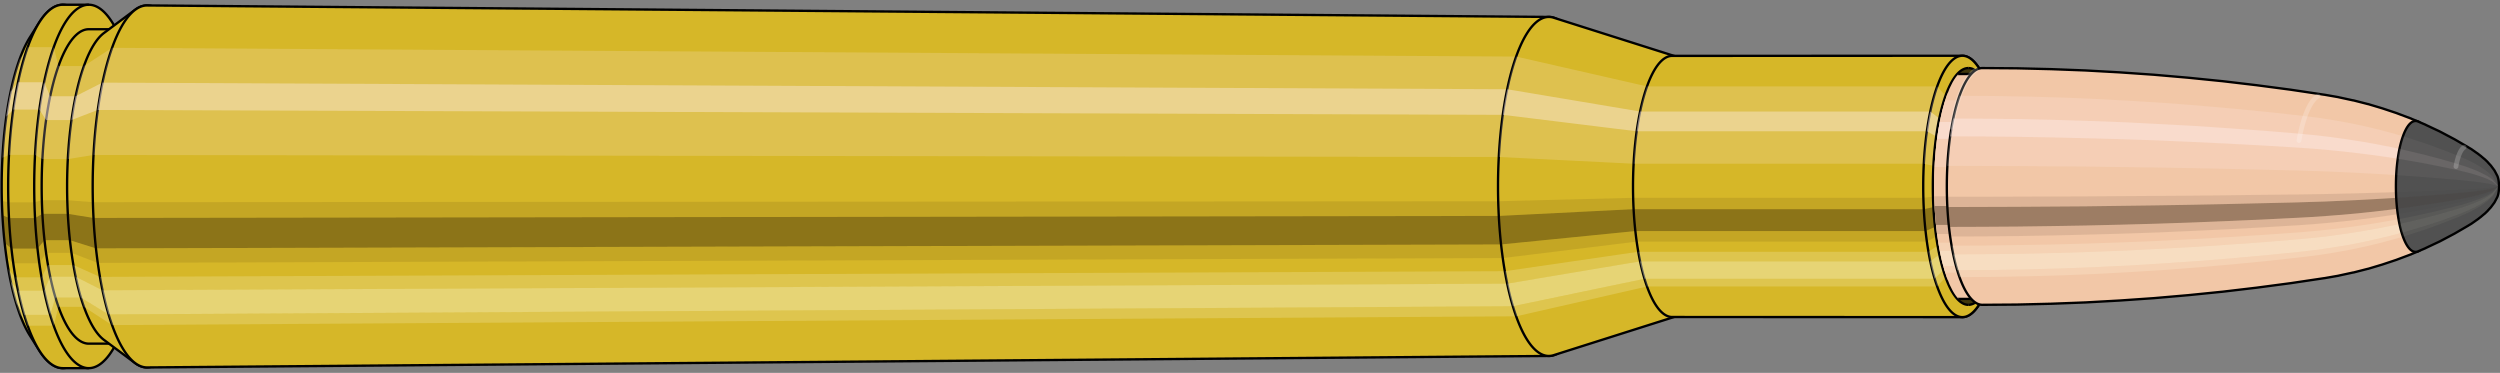 <svg viewBox="-0.433 -1.575 21.119 3.15" xmlns="http://www.w3.org/2000/svg" xmlns:xlink="http://www.w3.org/1999/xlink"><rect x="-0.433" y="-1.575" width="21.119" height="3.15" fill="#808080" stroke="none"/><defs><clipPath id="clip"><ellipse style="fill:white;stroke:none" cx="16.205"  cy="0"  rx="0.3"  ry="1"/><rect style="fill:white;" x="16.205"  y="-2"  width="100"  height="4"/></clipPath></defs><g id="calibersvg"><path style="fill:#d6b728;stroke:black;stroke-width:0.02;" d=" M -0.179 -1.262
 A 0.419 1.396 0 0 0 -0.179 1.262

 L -0.1 1.387
 A 0.461 1.535 0 1 0 -0.1 -1.387
 L -0.179 -1.262
 Z"/>
<path style="fill:#ffefef;opacity:0.2;" d=" M -0.269 -1.07
 A 0.419 1.396 0 0 0 -0.413 -0.242

 L -0.356 -0.267
 A 0.461 1.535 0 0 1 -0.199 -1.176

 L -0.269 -1.07
 Z "/>
<path style="fill:#ffefef;opacity:0.4;" d=" M -0.343 -0.801
 A 0.419 1.396 0 0 0 -0.38 -0.59

 L -0.32 -0.649
 A 0.461 1.535 0 0 1 -0.28 -0.88

 L -0.343 -0.801
 Z "/>
<path style="fill:#201000;opacity:0.1;" d=" M -0.417 0.122
 A 0.419 1.396 0 0 0 -0.413 0.242

 L -0.356 0.267
 A 0.461 1.535 0 0 1 -0.362 0.134

 L -0.417 0.122
 Z "/>
<path style="fill:#201000;opacity:0.4;" d=" M -0.413 0.242
 A 0.419 1.396 0 0 0 -0.394 0.478

 L -0.336 0.525
 A 0.461 1.535 0 0 1 -0.356 0.267

 L -0.413 0.242
 Z "/>
<path style="fill:#201000;opacity:0.1;" d=" M -0.394 0.478
 A 0.419 1.396 0 0 0 -0.38 0.59

 L -0.32 0.649
 A 0.461 1.535 0 0 1 -0.336 0.525

 L -0.394 0.478
 Z "/>
<path style="fill:#ffffe8;opacity:0.2;" d=" M -0.363 0.698
 A 0.419 1.396 0 0 0 -0.343 0.801

 L -0.28 0.88
 A 0.461 1.535 0 0 1 -0.302 0.768

 L -0.363 0.698
 Z "/>
<path style="fill:#ffffe8;opacity:0.4;" d=" M -0.343 0.801
 A 0.419 1.396 0 0 0 -0.296 0.987

 L -0.229 1.085
 A 0.461 1.535 0 0 1 -0.28 0.88

 L -0.343 0.801
 Z "/>
<path style="fill:#ffffe8;opacity:0.2;" d=" M -0.296 0.987
 A 0.419 1.396 0 0 0 -0.269 1.07

 L -0.199 1.176
 A 0.461 1.535 0 0 1 -0.229 1.085

 L -0.296 0.987
 Z "/>
<path style="fill:#d6b728;stroke:black;stroke-width:0.02;" d=" M 0.097 -1.535
 A 0.461 1.535 0 0 0 0.097 1.535

 L 0.317 1.535
 A 0.461 1.535 0 0 0 0.317 -1.535
 L 0.097 -1.535
 Z "/>
<path style="fill:#ffefef;opacity:0.2;" d=" M -0.199 -1.176
 A 0.461 1.535 0 0 0 -0.356 -0.267

 L -0.137 -0.267
 A 0.461 1.535 0 0 1 0.021 -1.176

 L -0.199 -1.176
 Z "/>
<path style="fill:#ffefef;opacity:0.4;" d=" M -0.28 -0.88
 A 0.461 1.535 0 0 0 -0.32 -0.649

 L -0.1 -0.649
 A 0.461 1.535 0 0 1 -0.06 -0.88

 L -0.28 -0.88
 Z "/>
<path style="fill:#201000;opacity:0.1;" d=" M -0.362 0.134
 A 0.461 1.535 0 0 0 -0.356 0.267

 L -0.137 0.267
 A 0.461 1.535 0 0 1 -0.142 0.134

 L -0.362 0.134
 Z "/>
<path style="fill:#201000;opacity:0.4;" d=" M -0.356 0.267
 A 0.461 1.535 0 0 0 -0.336 0.525

 L -0.116 0.525
 A 0.461 1.535 0 0 1 -0.137 0.267

 L -0.356 0.267
 Z "/>
<path style="fill:#201000;opacity:0.1;" d=" M -0.336 0.525
 A 0.461 1.535 0 0 0 -0.32 0.649

 L -0.1 0.649
 A 0.461 1.535 0 0 1 -0.116 0.525

 L -0.336 0.525
 Z "/>
<path style="fill:#ffffe8;opacity:0.2;" d=" M -0.302 0.768
 A 0.461 1.535 0 0 0 -0.28 0.88

 L -0.06 0.88
 A 0.461 1.535 0 0 1 -0.082 0.768

 L -0.302 0.768
 Z "/>
<path style="fill:#ffffe8;opacity:0.4;" d=" M -0.28 0.88
 A 0.461 1.535 0 0 0 -0.229 1.085

 L -0.009 1.085
 A 0.461 1.535 0 0 1 -0.06 0.88

 L -0.28 0.88
 Z "/>
<path style="fill:#ffffe8;opacity:0.2;" d=" M -0.229 1.085
 A 0.461 1.535 0 0 0 -0.199 1.176

 L 0.021 1.176
 A 0.461 1.535 0 0 1 -0.009 1.085

 L -0.229 1.085
 Z "/>
<path style="fill:#d6b728;stroke:black;stroke-width:0.02;" d=" M 0.317 -1.328
 A 0.398 1.328 0 0 0 0.317 1.328

 L 0.532 1.328
 A 0.398 1.328 0 0 0 0.532 -1.328
 L 0.317 -1.328
 Z "/>
<path style="fill:none;stroke:black;stroke-width:0.02;" d=" M 0.317 -1.535
 A 0.461 1.535 0 0 0 0.317 1.535
"/>
<path style="fill:#ffefef;opacity:0.2;" d=" M 0.021 -1.176
 A 0.461 1.535 0 0 0 -0.137 -0.267

 L -0.075 -0.231
 L 0.139 -0.231
 A 0.398 1.328 0 0 1 0.276 -1.017

 L 0.061 -1.017
 L 0.021 -1.176
 Z "/>
<path style="fill:#ffefef;opacity:0.4;" d=" M -0.06 -0.88
 A 0.461 1.535 0 0 0 -0.1 -0.649

 L -0.044 -0.561
 L 0.171 -0.561
 A 0.398 1.328 0 0 1 0.205 -0.762

 L -0.009 -0.762
 L -0.06 -0.88
 Z "/>
<path style="fill:#201000;opacity:0.1;" d=" M -0.142 0.134
 A 0.461 1.535 0 0 0 -0.137 0.267

 L -0.075 0.231
 L 0.139 0.231
 A 0.398 1.328 0 0 1 0.135 0.116

 L -0.08 0.116
 L -0.142 0.134
 Z "/>
<path style="fill:#201000;opacity:0.4;" d=" M -0.137 0.267
 A 0.461 1.535 0 0 0 -0.116 0.525

 L -0.057 0.454
 L 0.157 0.454
 A 0.398 1.328 0 0 1 0.139 0.231

 L -0.075 0.231
 L -0.137 0.267
 Z "/>
<path style="fill:#201000;opacity:0.1;" d=" M -0.116 0.525
 A 0.461 1.535 0 0 0 -0.1 0.649

 L -0.044 0.561
 L 0.171 0.561
 A 0.398 1.328 0 0 1 0.157 0.454

 L -0.057 0.454
 L -0.116 0.525
 Z "/>
<path style="fill:#ffffe8;opacity:0.2;" d=" M -0.082 0.768
 A 0.461 1.535 0 0 0 -0.06 0.88

 L -0.009 0.762
 L 0.205 0.762
 A 0.398 1.328 0 0 1 0.187 0.664

 L -0.028 0.664
 L -0.082 0.768
 Z "/>
<path style="fill:#ffffe8;opacity:0.4;" d=" M -0.06 0.88
 A 0.461 1.535 0 0 0 -0.009 1.085

 L 0.035 0.939
 L 0.25 0.939
 A 0.398 1.328 0 0 1 0.205 0.762

 L -0.009 0.762
 L -0.06 0.88
 Z "/>
<path style="fill:#ffffe8;opacity:0.2;" d=" M -0.009 1.085
 A 0.461 1.535 0 0 0 0.021 1.176

 L 0.061 1.017
 L 0.276 1.017
 A 0.398 1.328 0 0 1 0.25 0.939

 L 0.035 0.939
 L -0.009 1.085
 Z "/>
<path style="fill:#d6b728;stroke:black;stroke-width:0.02;" d=" M 0.445 -1.296
 A 0.398 1.328 0 0 0 0.445 1.296

 L 0.708 1.492
 A 0.459 1.529 0 1 0 0.708 -1.492
 L 0.445 -1.296
 Z "/>
<path style="fill:#ffefef;opacity:0.2;" d=" M 0.276 -1.017
 A 0.398 1.328 0 0 0 0.139 -0.231

 L 0.356 -0.266
 A 0.459 1.529 0 0 1 0.513 -1.171

 L 0.276 -1.017
 Z "/>
<path style="fill:#ffefef;opacity:0.4;" d=" M 0.205 -0.762
 A 0.398 1.328 0 0 0 0.171 -0.561

 L 0.392 -0.646
 A 0.459 1.529 0 0 1 0.432 -0.877

 L 0.205 -0.762
 Z "/>
<path style="fill:#201000;opacity:0.1;" d=" M 0.135 0.116
 A 0.398 1.328 0 0 0 0.139 0.231

 L 0.356 0.266
 A 0.459 1.529 0 0 1 0.351 0.133

 L 0.135 0.116
 Z "/>
<path style="fill:#201000;opacity:0.4;" d=" M 0.139 0.231
 A 0.398 1.328 0 0 0 0.157 0.454

 L 0.377 0.523
 A 0.459 1.529 0 0 1 0.356 0.266

 L 0.139 0.231
 Z "/>
<path style="fill:#201000;opacity:0.1;" d=" M 0.157 0.454
 A 0.398 1.328 0 0 0 0.171 0.561

 L 0.392 0.646
 A 0.459 1.529 0 0 1 0.377 0.523

 L 0.157 0.454
 Z "/>
<path style="fill:#ffffe8;opacity:0.2;" d=" M 0.187 0.664
 A 0.398 1.328 0 0 0 0.205 0.762

 L 0.432 0.877
 A 0.459 1.529 0 0 1 0.411 0.764

 L 0.187 0.664
 Z "/>
<path style="fill:#ffffe8;opacity:0.4;" d=" M 0.205 0.762
 A 0.398 1.328 0 0 0 0.25 0.939

 L 0.483 1.081
 A 0.459 1.529 0 0 1 0.432 0.877

 L 0.205 0.762
 Z "/>
<path style="fill:#ffffe8;opacity:0.2;" d=" M 0.25 0.939
 A 0.398 1.328 0 0 0 0.276 1.017

 L 0.513 1.171
 A 0.459 1.529 0 0 1 0.483 1.081

 L 0.25 0.939
 Z "/>
<path style="fill:#d6b728;stroke:black;stroke-width:0.02;" d=" M 0.809 -1.529
 A 0.459 1.529 0 1 0 0.809 1.529

 L 12.653 1.432
 A 0.429 1.432 0 0 0 12.653 -1.432
 L 0.809 -1.529
 Z "/>
<path style="fill:#ffefef;opacity:0.2;" d=" M 0.513 -1.171
 A 0.459 1.529 0 0 0 0.356 -0.266

 L 12.229 -0.249
 A 0.429 1.432 0 0 1 12.376 -1.097

 L 0.513 -1.171
 Z "/>
<path style="fill:#ffefef;opacity:0.4;" d=" M 0.432 -0.877
 A 0.459 1.529 0 0 0 0.392 -0.646

 L 12.263 -0.605
 A 0.429 1.432 0 0 1 12.3 -0.821

 L 0.432 -0.877
 Z "/>
<path style="fill:#201000;opacity:0.1;" d=" M 0.351 0.133
 A 0.459 1.529 0 0 0 0.356 0.266

 L 12.229 0.249
 A 0.429 1.432 0 0 1 12.224 0.125

 L 0.351 0.133
 Z "/>
<path style="fill:#201000;opacity:0.4;" d=" M 0.356 0.266
 A 0.459 1.529 0 0 0 0.377 0.523

 L 12.248 0.49
 A 0.429 1.432 0 0 1 12.229 0.249

 L 0.356 0.266
 Z "/>
<path style="fill:#201000;opacity:0.1;" d=" M 0.377 0.523
 A 0.459 1.529 0 0 0 0.392 0.646

 L 12.263 0.605
 A 0.429 1.432 0 0 1 12.248 0.49

 L 0.377 0.523
 Z "/>
<path style="fill:#ffffe8;opacity:0.2;" d=" M 0.411 0.764
 A 0.459 1.529 0 0 0 0.432 0.877

 L 12.3 0.821
 A 0.429 1.432 0 0 1 12.28 0.716

 L 0.411 0.764
 Z "/>
<path style="fill:#ffffe8;opacity:0.4;" d=" M 0.432 0.877
 A 0.459 1.529 0 0 0 0.483 1.081

 L 12.348 1.012
 A 0.429 1.432 0 0 1 12.3 0.821

 L 0.432 0.877
 Z "/>
<path style="fill:#ffffe8;opacity:0.2;" d=" M 0.483 1.081
 A 0.459 1.529 0 0 0 0.513 1.171

 L 12.376 1.097
 A 0.429 1.432 0 0 1 12.348 1.012

 L 0.483 1.081
 Z "/>
<path style="fill:#d6b728;stroke:black;stroke-width:0.02;" d=" M 12.693 -1.425
 A 0.429 1.432 0 1 0 12.693 1.425

 L 13.724 1.098
 A 0.331 1.103 0 0 0 13.724 -1.098
 L 12.693 -1.425
 Z "/>
<path style="fill:#ffefef;opacity:0.2;" d=" M 12.376 -1.097
 A 0.429 1.432 0 0 0 12.229 -0.249

 L 13.367 -0.192
 A 0.331 1.103 0 0 1 13.48 -0.845

 L 12.376 -1.097
 Z "/>
<path style="fill:#ffefef;opacity:0.4;" d=" M 12.3 -0.821
 A 0.429 1.432 0 0 0 12.263 -0.605

 L 13.393 -0.466
 A 0.331 1.103 0 0 1 13.421 -0.633

 L 12.3 -0.821
 Z "/>
<path style="fill:#201000;opacity:0.1;" d=" M 12.224 0.125
 A 0.429 1.432 0 0 0 12.229 0.249

 L 13.367 0.192
 A 0.331 1.103 0 0 1 13.363 0.096

 L 12.224 0.125
 Z "/>
<path style="fill:#201000;opacity:0.4;" d=" M 12.229 0.249
 A 0.429 1.432 0 0 0 12.248 0.49

 L 13.382 0.377
 A 0.331 1.103 0 0 1 13.367 0.192

 L 12.229 0.249
 Z "/>
<path style="fill:#201000;opacity:0.1;" d=" M 12.248 0.49
 A 0.429 1.432 0 0 0 12.263 0.605

 L 13.393 0.466
 A 0.331 1.103 0 0 1 13.382 0.377

 L 12.248 0.49
 Z "/>
<path style="fill:#ffffe8;opacity:0.2;" d=" M 12.28 0.716
 A 0.429 1.432 0 0 0 12.3 0.821

 L 13.421 0.633
 A 0.331 1.103 0 0 1 13.406 0.552

 L 12.28 0.716
 Z "/>
<path style="fill:#ffffe8;opacity:0.4;" d=" M 12.3 0.821
 A 0.429 1.432 0 0 0 12.348 1.012

 L 13.459 0.78
 A 0.331 1.103 0 0 1 13.421 0.633

 L 12.3 0.821
 Z "/>
<path style="fill:#ffffe8;opacity:0.2;" d=" M 12.348 1.012
 A 0.429 1.432 0 0 0 12.376 1.097

 L 13.48 0.845
 A 0.331 1.103 0 0 1 13.459 0.78

 L 12.348 1.012
 Z "/>
<path style="fill:#d6b728;stroke:black;stroke-width:0.02;" d=" M 13.693 -1.103
 A 0.331 1.103 0 0 0 13.693 1.103

 L 16.144 1.104
 A 0.331 1.104 0 1 0 16.144 -1.104
 L 13.693 -1.103
 Z "/>
<path style="fill:#ffefef;opacity:0.2;" d=" M 13.48 -0.845
 A 0.331 1.103 0 0 0 13.367 -0.192

 L 15.818 -0.192
 A 0.331 1.104 0 0 1 15.931 -0.845

 L 13.48 -0.845
 Z "/>
<path style="fill:#ffefef;opacity:0.4;" d=" M 13.421 -0.633
 A 0.331 1.103 0 0 0 13.393 -0.466

 L 15.844 -0.466
 A 0.331 1.104 0 0 1 15.873 -0.633

 L 13.421 -0.633
 Z "/>
<path style="fill:#201000;opacity:0.1;" d=" M 13.363 0.096
 A 0.331 1.103 0 0 0 13.367 0.192

 L 15.818 0.192
 A 0.331 1.104 0 0 1 15.815 0.096

 L 13.363 0.096
 Z "/>
<path style="fill:#201000;opacity:0.4;" d=" M 13.367 0.192
 A 0.331 1.103 0 0 0 13.382 0.377

 L 15.833 0.377
 A 0.331 1.104 0 0 1 15.818 0.192

 L 13.367 0.192
 Z "/>
<path style="fill:#201000;opacity:0.1;" d=" M 13.382 0.377
 A 0.331 1.103 0 0 0 13.393 0.466

 L 15.844 0.466
 A 0.331 1.104 0 0 1 15.833 0.377

 L 13.382 0.377
 Z "/>
<path style="fill:#ffffe8;opacity:0.2;" d=" M 13.406 0.552
 A 0.331 1.103 0 0 0 13.421 0.633

 L 15.873 0.633
 A 0.331 1.104 0 0 1 15.858 0.552

 L 13.406 0.552
 Z "/>
<path style="fill:#ffffe8;opacity:0.4;" d=" M 13.421 0.633
 A 0.331 1.103 0 0 0 13.459 0.78

 L 15.91 0.78
 A 0.331 1.104 0 0 1 15.873 0.633

 L 13.421 0.633
 Z "/>
<path style="fill:#ffffe8;opacity:0.2;" d=" M 13.459 0.78
 A 0.331 1.103 0 0 0 13.48 0.845

 L 15.931 0.845
 A 0.331 1.104 0 0 1 15.91 0.78

 L 13.459 0.78
 Z "/>
<path style="fill:#d6b728;stroke:black;stroke-width:0.02;" d=" M 16.346 -0.876
 A 0.331 1.104 0 1 0 16.346 0.876

 L 16.378 0.794
 A 0.3 1 0 0 0 16.378 -0.794
 L 16.346 -0.876
 Z "/>
<path style="fill:#ffefef;opacity:0.2;" d=" M 15.931 -0.845
 A 0.331 1.104 0 0 0 15.818 -0.192

 L 15.9 -0.174
 A 0.3 1 0 0 1 16.003 -0.766

 L 15.931 -0.845
 Z "/>
<path style="fill:#ffefef;opacity:0.4;" d=" M 15.873 -0.633
 A 0.331 1.104 0 0 0 15.844 -0.466

 L 15.924 -0.423
 A 0.3 1 0 0 1 15.95 -0.574

 L 15.873 -0.633
 Z "/>
<path style="fill:#201000;opacity:0.1;" d=" M 15.815 0.096
 A 0.331 1.104 0 0 0 15.818 0.192

 L 15.9 0.174
 A 0.3 1 0 0 1 15.897 0.087

 L 15.815 0.096
 Z "/>
<path style="fill:#201000;opacity:0.4;" d=" M 15.818 0.192
 A 0.331 1.104 0 0 0 15.833 0.377

 L 15.914 0.342
 A 0.3 1 0 0 1 15.9 0.174

 L 15.818 0.192
 Z "/>
<path style="fill:#201000;opacity:0.1;" d=" M 15.833 0.377
 A 0.331 1.104 0 0 0 15.844 0.466

 L 15.924 0.423
 A 0.3 1 0 0 1 15.914 0.342

 L 15.833 0.377
 Z "/>
<path style="fill:#ffffe8;opacity:0.2;" d=" M 15.858 0.552
 A 0.331 1.104 0 0 0 15.873 0.633

 L 15.95 0.574
 A 0.3 1 0 0 1 15.936 0.5

 L 15.858 0.552
 Z "/>
<path style="fill:#ffffe8;opacity:0.4;" d=" M 15.873 0.633
 A 0.331 1.104 0 0 0 15.91 0.78

 L 15.983 0.707
 A 0.3 1 0 0 1 15.95 0.574

 L 15.873 0.633
 Z "/>
<path style="fill:#ffffe8;opacity:0.2;" d=" M 15.91 0.78
 A 0.331 1.104 0 0 0 15.931 0.845

 L 16.003 0.766
 A 0.3 1 0 0 1 15.983 0.707

 L 15.91 0.78
 Z "/>
<ellipse style="fill:black;opacity:0.7;" cx="16.195"  cy="0"  rx="0.3"  ry="1"/>
<path style="fill:none;stroke:black;stroke-width:0.02" d=" M 16.195 1
 A 0.3 1 0 0 0 16.195 -1
"/>
<path style="fill:none;stroke:black;stroke-width:0.02;" d=" M 16.195 -1
 A 0.3 1 0 0 0 16.195 1
"/>
<path style="fill:#ffefef;opacity:0.2;" d=" M 16.003 -0.766
 A 0.3 1 0 0 0 15.9 -0.174

 A 0.3 1 0 0 1 16.003 -0.766

 Z "/>
<path style="fill:#ffefef;opacity:0.4;" d=" M 15.95 -0.574
 A 0.3 1 0 0 0 15.924 -0.423

 A 0.3 1 0 0 1 15.95 -0.574

 Z "/>
<path style="fill:#201000;opacity:0.1;" d=" M 15.897 0.087
 A 0.3 1 0 0 0 15.9 0.174

 A 0.3 1 0 0 1 15.897 0.087

 Z "/>
<path style="fill:#201000;opacity:0.4;" d=" M 15.9 0.174
 A 0.3 1 0 0 0 15.914 0.342

 A 0.3 1 0 0 1 15.9 0.174

 Z "/>
<path style="fill:#201000;opacity:0.1;" d=" M 15.914 0.342
 A 0.3 1 0 0 0 15.924 0.423

 A 0.3 1 0 0 1 15.914 0.342

 Z "/>
<path style="fill:#ffffe8;opacity:0.2;" d=" M 15.936 0.5
 A 0.3 1 0 0 0 15.95 0.574

 A 0.3 1 0 0 1 15.936 0.5

 Z "/>
<path style="fill:#ffffe8;opacity:0.4;" d=" M 15.95 0.574
 A 0.3 1 0 0 0 15.983 0.707

 A 0.3 1 0 0 1 15.95 0.574

 Z "/>
<path style="fill:#ffffe8;opacity:0.2;" d=" M 15.983 0.707
 A 0.3 1 0 0 0 16.003 0.766

 A 0.3 1 0 0 1 15.983 0.707

 Z "/>
</g><g clip-path="url(#clip)"><g id="bulletsvg" transform="translate(12.431 0)"><path style="fill:#f2c7a7;stroke:black;stroke-width:0.02;" d=" M -0.156 -0.684
 A 0.258 0.859 0 0 0 -0.156 0.684

 L -0.137 0.733
 A 0.276 0.92 0 0 0 -0.032 0.896
 L -0.004 0.919
 A 0.283 0.944 0 0 0 0.016 0.932
 L 0.046 0.948
 A 0.288 0.96 0 0 0 0.057 0.953
 L 0.087 0.965
 A 0.291 0.972 0 0 0 0.095 0.968
 L 0.126 0.977
 A 0.294 0.981 0 0 0 0.132 0.979
 L 0.162 0.986
 A 0.296 0.988 0 0 0 0.168 0.987
 L 0.198 0.992
 A 0.298 0.994 0 0 0 0.203 0.993
 L 0.233 0.997
 A 0.299 0.997 0 0 0 0.238 0.997
 L 0.268 0.999
 A 0.3 0.999 0 0 0 0.272 0.999
 L 0.303 1
 A 0.3 1 0 1 0 0.303 -1
 L 0.272 -0.999
 A 0.3 0.999 0 0 0 0.268 -0.999
 L 0.238 -0.997
 A 0.299 0.997 0 0 0 0.233 -0.997
 L 0.203 -0.993
 A 0.298 0.994 0 0 0 0.198 -0.992
 L 0.168 -0.987
 A 0.296 0.988 0 0 0 0.162 -0.986
 L 0.132 -0.979
 A 0.294 0.981 0 0 0 0.126 -0.977
 L 0.095 -0.968
 A 0.291 0.972 0 0 0 0.087 -0.965
 L 0.057 -0.953
 A 0.288 0.96 0 0 0 0.046 -0.948
 L 0.016 -0.932
 A 0.283 0.944 0 0 0 -0.004 -0.919
 L -0.032 -0.896
 A 0.276 0.92 0 0 0 -0.137 -0.733
 L -0.156 -0.684
 Z"/>
<path style="fill:#ffefef;opacity:0.2;" d=" M -0.166 -0.658
 A 0.258 0.859 0 0 0 -0.254 -0.149

 L -0.241 -0.16
 L -0.218 -0.164
 L -0.192 -0.167
 L -0.165 -0.169
 L -0.137 -0.17
 L -0.109 -0.172
 L -0.08 -0.172
 L -0.051 -0.173
 L -0.021 -0.173
 L 0.009 -0.174
 A 0.3 1 0 0 1 0.112 -0.766

 L 0.082 -0.765
 L 0.052 -0.764
 L 0.022 -0.761
 L -0.008 -0.757
 L -0.037 -0.752
 L -0.065 -0.744
 L -0.094 -0.735
 L -0.121 -0.723
 L -0.147 -0.705
 L -0.166 -0.658
 Z "/>
<path style="fill:#ffefef;opacity:0.4;" d=" M -0.211 -0.493
 A 0.258 0.859 0 0 0 -0.234 -0.363

 L -0.22 -0.389
 L -0.196 -0.399
 L -0.17 -0.406
 L -0.142 -0.411
 L -0.114 -0.415
 L -0.086 -0.418
 L -0.057 -0.42
 L -0.027 -0.421
 L 0.003 -0.422
 L 0.033 -0.423
 A 0.3 1 0 0 1 0.059 -0.574

 L 0.029 -0.573
 L -0.001 -0.572
 L -0.031 -0.57
 L -0.06 -0.567
 L -0.089 -0.563
 L -0.117 -0.557
 L -0.144 -0.55
 L -0.171 -0.541
 L -0.196 -0.528
 L -0.211 -0.493
 Z "/>
<path style="fill:#201000;opacity:0.1;" d=" M -0.257 0.075
 A 0.258 0.859 0 0 0 -0.254 0.149

 L -0.241 0.16
 L -0.218 0.164
 L -0.192 0.167
 L -0.165 0.169
 L -0.137 0.17
 L -0.109 0.172
 L -0.08 0.172
 L -0.051 0.173
 L -0.021 0.173
 L 0.009 0.174
 A 0.3 1 0 0 1 0.006 0.087

 L -0.024 0.087
 L -0.054 0.087
 L -0.084 0.087
 L -0.112 0.086
 L -0.141 0.086
 L -0.169 0.085
 L -0.195 0.084
 L -0.221 0.082
 L -0.245 0.08
 L -0.257 0.075
 Z "/>
<path style="fill:#201000;opacity:0.4;" d=" M -0.254 0.149
 A 0.258 0.859 0 0 0 -0.242 0.294

 L -0.229 0.315
 L -0.205 0.323
 L -0.179 0.328
 L -0.152 0.332
 L -0.124 0.336
 L -0.096 0.338
 L -0.067 0.34
 L -0.037 0.341
 L -0.007 0.342
 L 0.023 0.342
 A 0.3 1 0 0 1 0.009 0.174

 L -0.021 0.173
 L -0.051 0.173
 L -0.08 0.172
 L -0.109 0.172
 L -0.137 0.17
 L -0.165 0.169
 L -0.192 0.167
 L -0.218 0.164
 L -0.241 0.16
 L -0.254 0.149
 Z "/>
<path style="fill:#201000;opacity:0.1;" d=" M -0.242 0.294
 A 0.258 0.859 0 0 0 -0.234 0.363

 L -0.22 0.389
 L -0.196 0.399
 L -0.17 0.406
 L -0.142 0.411
 L -0.114 0.415
 L -0.086 0.418
 L -0.057 0.42
 L -0.027 0.421
 L 0.003 0.422
 L 0.033 0.423
 A 0.3 1 0 0 1 0.023 0.342

 L -0.007 0.342
 L -0.037 0.341
 L -0.067 0.34
 L -0.096 0.338
 L -0.124 0.336
 L -0.152 0.332
 L -0.179 0.328
 L -0.205 0.323
 L -0.229 0.315
 L -0.242 0.294
 Z "/>
<path style="fill:#ffffe8;opacity:0.2;" d=" M -0.223 0.429
 A 0.258 0.859 0 0 0 -0.211 0.493

 L -0.196 0.528
 L -0.171 0.541
 L -0.144 0.55
 L -0.117 0.557
 L -0.089 0.563
 L -0.06 0.567
 L -0.031 0.57
 L -0.001 0.572
 L 0.029 0.573
 L 0.059 0.574
 A 0.3 1 0 0 1 0.045 0.5

 L 0.015 0.5
 L -0.015 0.499
 L -0.045 0.497
 L -0.074 0.494
 L -0.102 0.491
 L -0.131 0.486
 L -0.158 0.48
 L -0.184 0.472
 L -0.209 0.46
 L -0.223 0.429
 Z "/>
<path style="fill:#ffffe8;opacity:0.4;" d=" M -0.211 0.493
 A 0.258 0.859 0 0 0 -0.182 0.607

 L -0.165 0.651
 L -0.139 0.667
 L -0.112 0.679
 L -0.084 0.687
 L -0.056 0.694
 L -0.027 0.699
 L 0.003 0.703
 L 0.032 0.705
 L 0.062 0.707
 L 0.093 0.707
 A 0.3 1 0 0 1 0.059 0.574

 L 0.029 0.573
 L -0.001 0.572
 L -0.031 0.57
 L -0.06 0.567
 L -0.089 0.563
 L -0.117 0.557
 L -0.144 0.55
 L -0.171 0.541
 L -0.196 0.528
 L -0.211 0.493
 Z "/>
<path style="fill:#ffffe8;opacity:0.2;" d=" M -0.182 0.607
 A 0.258 0.859 0 0 0 -0.166 0.658

 L -0.147 0.705
 L -0.121 0.723
 L -0.094 0.735
 L -0.065 0.744
 L -0.037 0.752
 L -0.008 0.757
 L 0.022 0.761
 L 0.052 0.764
 L 0.082 0.765
 L 0.112 0.766
 A 0.3 1 0 0 1 0.093 0.707

 L 0.062 0.707
 L 0.032 0.705
 L 0.003 0.703
 L -0.027 0.699
 L -0.056 0.694
 L -0.084 0.687
 L -0.112 0.679
 L -0.139 0.667
 L -0.165 0.651
 L -0.182 0.607
 Z "/>
<path style="fill:#f2c7a7;stroke:black;stroke-width:0.02;" d=" M 0.305 -1
 A 0.3 1 0 0 0 0.305 1

 L 3.412 1
 A 0.3 1 0 0 0 3.412 -1
 L 0.305 -1
 Z "/>
<path style="fill:#ffefef;opacity:0.2;" d=" M 0.112 -0.766
 A 0.3 1 0 0 0 0.009 -0.174

 L 3.117 -0.174
 A 0.3 1 0 0 1 3.219 -0.766

 L 0.112 -0.766
 Z "/>
<path style="fill:#ffefef;opacity:0.4;" d=" M 0.059 -0.574
 A 0.3 1 0 0 0 0.033 -0.423

 L 3.14 -0.423
 A 0.3 1 0 0 1 3.166 -0.574

 L 0.059 -0.574
 Z "/>
<path style="fill:#201000;opacity:0.1;" d=" M 0.006 0.087
 A 0.3 1 0 0 0 0.009 0.174

 L 3.117 0.174
 A 0.3 1 0 0 1 3.113 0.087

 L 0.006 0.087
 Z "/>
<path style="fill:#201000;opacity:0.4;" d=" M 0.009 0.174
 A 0.3 1 0 0 0 0.023 0.342

 L 3.13 0.342
 A 0.3 1 0 0 1 3.117 0.174

 L 0.009 0.174
 Z "/>
<path style="fill:#201000;opacity:0.1;" d=" M 0.023 0.342
 A 0.3 1 0 0 0 0.033 0.423

 L 3.14 0.423
 A 0.3 1 0 0 1 3.13 0.342

 L 0.023 0.342
 Z "/>
<path style="fill:#ffffe8;opacity:0.2;" d=" M 0.045 0.5
 A 0.3 1 0 0 0 0.059 0.574

 L 3.166 0.574
 A 0.3 1 0 0 1 3.152 0.5

 L 0.045 0.5
 Z "/>
<path style="fill:#ffffe8;opacity:0.4;" d=" M 0.059 0.574
 A 0.3 1 0 0 0 0.093 0.707

 L 3.2 0.707
 A 0.3 1 0 0 1 3.166 0.574

 L 0.059 0.574
 Z "/>
<path style="fill:#ffffe8;opacity:0.2;" d=" M 0.093 0.707
 A 0.3 1 0 0 0 0.112 0.766

 L 3.219 0.766
 A 0.3 1 0 0 1 3.2 0.707

 L 0.093 0.707
 Z "/>
<path style="fill:#f2c7a7;stroke:black;stroke-width:0.02;" d=" M 3.412 -0.95
 A 0.285 0.95 0 0 0 3.412 0.95

 L 3.882 0.95
 A 0.285 0.95 0 0 0 3.882 -0.95
 L 3.412 -0.95
 Z "/>
<path style="fill:none;stroke:black;stroke-width:0.02;" d=" M 3.412 -1
 A 0.3 1 0 0 0 3.412 1
"/>
<path style="fill:#ffefef;opacity:0.2;" d=" M 3.219 -0.766
 A 0.3 1 0 0 0 3.117 -0.174

 L 3.131 -0.165
 L 3.601 -0.165
 A 0.285 0.95 0 0 1 3.699 -0.728

 L 3.229 -0.728
 L 3.219 -0.766
 Z "/>
<path style="fill:#ffefef;opacity:0.4;" d=" M 3.166 -0.574
 A 0.3 1 0 0 0 3.14 -0.423

 L 3.154 -0.402
 L 3.623 -0.402
 A 0.285 0.95 0 0 1 3.648 -0.545

 L 3.179 -0.545
 L 3.166 -0.574
 Z "/>
<path style="fill:#201000;opacity:0.1;" d=" M 3.113 0.087
 A 0.3 1 0 0 0 3.117 0.174

 L 3.131 0.165
 L 3.601 0.165
 A 0.285 0.95 0 0 1 3.598 0.083

 L 3.128 0.083
 L 3.113 0.087
 Z "/>
<path style="fill:#201000;opacity:0.4;" d=" M 3.117 0.174
 A 0.3 1 0 0 0 3.13 0.342

 L 3.144 0.325
 L 3.614 0.325
 A 0.285 0.95 0 0 1 3.601 0.165

 L 3.131 0.165
 L 3.117 0.174
 Z "/>
<path style="fill:#201000;opacity:0.1;" d=" M 3.13 0.342
 A 0.3 1 0 0 0 3.14 0.423

 L 3.154 0.402
 L 3.623 0.402
 A 0.285 0.95 0 0 1 3.614 0.325

 L 3.144 0.325
 L 3.13 0.342
 Z "/>
<path style="fill:#ffffe8;opacity:0.2;" d=" M 3.152 0.5
 A 0.3 1 0 0 0 3.166 0.574

 L 3.179 0.545
 L 3.648 0.545
 A 0.285 0.95 0 0 1 3.635 0.475

 L 3.165 0.475
 L 3.152 0.5
 Z "/>
<path style="fill:#ffffe8;opacity:0.4;" d=" M 3.166 0.574
 A 0.3 1 0 0 0 3.2 0.707

 L 3.211 0.672
 L 3.68 0.672
 A 0.285 0.95 0 0 1 3.648 0.545

 L 3.179 0.545
 L 3.166 0.574
 Z "/>
<path style="fill:#ffffe8;opacity:0.2;" d=" M 3.2 0.707
 A 0.3 1 0 0 0 3.219 0.766

 L 3.229 0.728
 L 3.699 0.728
 A 0.285 0.95 0 0 1 3.68 0.672

 L 3.211 0.672
 L 3.2 0.707
 Z "/>
<path style="fill:#f2c7a7;stroke:black;stroke-width:0.02;" d=" M 3.882 -1
 A 0.3 1 0 1 0 3.882 1

 L 4.17 0.998
 A 0.299 0.998 0 0 0 4.172 0.998
 L 4.459 0.991
 A 0.297 0.991 0 0 0 4.461 0.991
 L 4.748 0.98
 A 0.294 0.98 0 0 0 4.75 0.98
 L 5.037 0.964
 A 0.289 0.964 0 0 0 5.038 0.964
 L 5.326 0.944
 A 0.283 0.944 0 0 0 5.327 0.944
 L 5.615 0.919
 A 0.276 0.92 0 0 0 5.616 0.919
 L 5.903 0.89
 A 0.267 0.89 0 0 0 5.905 0.89
 L 6.192 0.856
 A 0.257 0.857 0 0 0 6.193 0.856
 L 6.48 0.818
 A 0.246 0.819 0 0 0 6.481 0.818
 L 6.769 0.775
 A 0.233 0.776 0 0 0 6.771 0.775
 L 6.891 0.754
 A 0.226 0.755 0 0 0 6.894 0.753
 L 7.014 0.727
 A 0.219 0.729 0 0 0 7.017 0.727
 L 7.138 0.696
 A 0.209 0.698 0 0 0 7.14 0.696
 L 7.26 0.66
 A 0.199 0.663 0 0 0 7.263 0.659
 L 7.383 0.619
 A 0.187 0.622 0 0 0 7.385 0.618
 L 7.505 0.573
 A 0.173 0.576 0 0 0 7.506 0.572
 L 7.562 0.549
 A 0.166 0.553 0 0 0 7.562 -0.549
 L 7.506 -0.572
 A 0.173 0.576 0 0 0 7.505 -0.573
 L 7.385 -0.618
 A 0.187 0.622 0 0 0 7.383 -0.619
 L 7.263 -0.659
 A 0.199 0.663 0 0 0 7.26 -0.66
 L 7.14 -0.696
 A 0.209 0.698 0 0 0 7.138 -0.696
 L 7.017 -0.727
 A 0.219 0.729 0 0 0 7.014 -0.727
 L 6.894 -0.753
 A 0.226 0.755 0 0 0 6.891 -0.754
 L 6.771 -0.775
 A 0.233 0.776 0 0 0 6.769 -0.775
 L 6.481 -0.818
 A 0.246 0.819 0 0 0 6.48 -0.818
 L 6.193 -0.856
 A 0.257 0.857 0 0 0 6.192 -0.856
 L 5.905 -0.89
 A 0.267 0.89 0 0 0 5.903 -0.89
 L 5.616 -0.919
 A 0.276 0.92 0 0 0 5.615 -0.919
 L 5.327 -0.944
 A 0.283 0.944 0 0 0 5.326 -0.944
 L 5.038 -0.964
 A 0.289 0.964 0 0 0 5.037 -0.964
 L 4.75 -0.98
 A 0.294 0.98 0 0 0 4.748 -0.98
 L 4.461 -0.991
 A 0.297 0.991 0 0 0 4.459 -0.991
 L 4.172 -0.998
 A 0.299 0.998 0 0 0 4.17 -0.998
 L 3.882 -1
 Z "/>
<path style="fill:#ffefef;opacity:0.2;" d=" M 3.689 -0.766
 A 0.3 1 0 0 0 3.586 -0.174

 L 3.875 -0.173
 L 4.164 -0.172
 L 4.455 -0.17
 L 4.747 -0.168
 L 5.041 -0.164
 L 5.336 -0.16
 L 5.632 -0.155
 L 5.93 -0.149
 L 6.229 -0.142
 L 6.529 -0.135
 L 6.656 -0.131
 L 6.785 -0.127
 L 6.915 -0.121
 L 7.047 -0.115
 L 7.18 -0.108
 L 7.315 -0.1
 L 7.379 -0.096
 A 0.166 0.553 0 0 1 7.435 -0.424

 L 7.374 -0.442
 L 7.244 -0.477
 L 7.115 -0.508
 L 6.987 -0.535
 L 6.86 -0.558
 L 6.734 -0.578
 L 6.609 -0.594
 L 6.313 -0.627
 L 6.018 -0.656
 L 5.724 -0.682
 L 5.43 -0.705
 L 5.138 -0.723
 L 4.846 -0.739
 L 4.556 -0.751
 L 4.266 -0.759
 L 3.977 -0.764
 L 3.689 -0.766
 Z "/>
<path style="fill:#ffefef;opacity:0.4;" d=" M 3.636 -0.574
 A 0.3 1 0 0 0 3.61 -0.423

 L 3.898 -0.422
 L 4.188 -0.419
 L 4.478 -0.414
 L 4.77 -0.407
 L 5.063 -0.399
 L 5.358 -0.389
 L 5.653 -0.376
 L 5.95 -0.362
 L 6.248 -0.346
 L 6.547 -0.328
 L 6.674 -0.319
 L 6.802 -0.308
 L 6.932 -0.295
 L 7.063 -0.28
 L 7.195 -0.263
 L 7.328 -0.244
 L 7.392 -0.234
 A 0.166 0.553 0 0 1 7.406 -0.317

 L 7.343 -0.331
 L 7.211 -0.357
 L 7.08 -0.38
 L 6.95 -0.4
 L 6.821 -0.418
 L 6.694 -0.433
 L 6.567 -0.445
 L 6.269 -0.47
 L 5.972 -0.491
 L 5.676 -0.511
 L 5.382 -0.527
 L 5.088 -0.542
 L 4.795 -0.553
 L 4.504 -0.562
 L 4.214 -0.569
 L 3.924 -0.572
 L 3.636 -0.574
 Z "/>
<path style="fill:#201000;opacity:0.1;" d=" M 3.583 0.087
 A 0.3 1 0 0 0 3.586 0.174

 L 3.875 0.173
 L 4.164 0.172
 L 4.455 0.17
 L 4.747 0.168
 L 5.041 0.164
 L 5.336 0.16
 L 5.632 0.155
 L 5.93 0.149
 L 6.229 0.142
 L 6.529 0.135
 L 6.656 0.131
 L 6.785 0.127
 L 6.915 0.121
 L 7.047 0.115
 L 7.18 0.108
 L 7.315 0.1
 L 7.379 0.096
 A 0.166 0.553 0 0 1 7.377 0.048

 L 7.313 0.05
 L 7.178 0.054
 L 7.045 0.058
 L 6.913 0.061
 L 6.783 0.064
 L 6.654 0.066
 L 6.526 0.068
 L 6.226 0.071
 L 5.927 0.075
 L 5.629 0.078
 L 5.333 0.08
 L 5.038 0.082
 L 4.744 0.084
 L 4.452 0.085
 L 4.161 0.086
 L 3.871 0.087
 L 3.583 0.087
 Z "/>
<path style="fill:#201000;opacity:0.4;" d=" M 3.586 0.174
 A 0.3 1 0 0 0 3.6 0.342

 L 3.888 0.341
 L 4.178 0.339
 L 4.468 0.335
 L 4.761 0.33
 L 5.054 0.323
 L 5.348 0.315
 L 5.644 0.305
 L 5.941 0.293
 L 6.24 0.28
 L 6.54 0.265
 L 6.667 0.258
 L 6.795 0.249
 L 6.925 0.239
 L 7.056 0.227
 L 7.189 0.213
 L 7.323 0.197
 L 7.386 0.189
 A 0.166 0.553 0 0 1 7.379 0.096

 L 7.315 0.1
 L 7.18 0.108
 L 7.047 0.115
 L 6.915 0.121
 L 6.785 0.127
 L 6.656 0.131
 L 6.529 0.135
 L 6.229 0.142
 L 5.93 0.149
 L 5.632 0.155
 L 5.336 0.16
 L 5.041 0.164
 L 4.747 0.168
 L 4.455 0.17
 L 4.164 0.172
 L 3.875 0.173
 L 3.586 0.174
 Z "/>
<path style="fill:#201000;opacity:0.1;" d=" M 3.6 0.342
 A 0.3 1 0 0 0 3.61 0.423

 L 3.898 0.422
 L 4.188 0.419
 L 4.478 0.414
 L 4.77 0.407
 L 5.063 0.399
 L 5.358 0.389
 L 5.653 0.376
 L 5.95 0.362
 L 6.248 0.346
 L 6.547 0.328
 L 6.674 0.319
 L 6.802 0.308
 L 6.932 0.295
 L 7.063 0.28
 L 7.195 0.263
 L 7.328 0.244
 L 7.392 0.234
 A 0.166 0.553 0 0 1 7.386 0.189

 L 7.323 0.197
 L 7.189 0.213
 L 7.056 0.227
 L 6.925 0.239
 L 6.795 0.249
 L 6.667 0.258
 L 6.54 0.265
 L 6.24 0.28
 L 5.941 0.293
 L 5.644 0.305
 L 5.348 0.315
 L 5.054 0.323
 L 4.761 0.33
 L 4.468 0.335
 L 4.178 0.339
 L 3.888 0.341
 L 3.6 0.342
 Z "/>
<path style="fill:#ffffe8;opacity:0.2;" d=" M 3.622 0.5
 A 0.3 1 0 0 0 3.636 0.574

 L 3.924 0.572
 L 4.214 0.569
 L 4.504 0.562
 L 4.795 0.553
 L 5.088 0.542
 L 5.382 0.527
 L 5.676 0.511
 L 5.972 0.491
 L 6.269 0.47
 L 6.567 0.445
 L 6.694 0.433
 L 6.821 0.418
 L 6.95 0.4
 L 7.08 0.38
 L 7.211 0.357
 L 7.343 0.331
 L 7.406 0.317
 A 0.166 0.553 0 0 1 7.398 0.277

 L 7.335 0.288
 L 7.202 0.311
 L 7.071 0.331
 L 6.94 0.349
 L 6.811 0.364
 L 6.683 0.377
 L 6.557 0.388
 L 6.258 0.409
 L 5.96 0.428
 L 5.664 0.445
 L 5.369 0.46
 L 5.075 0.472
 L 4.782 0.482
 L 4.49 0.49
 L 4.2 0.495
 L 3.91 0.499
 L 3.622 0.5
 Z "/>
<path style="fill:#ffffe8;opacity:0.4;" d=" M 3.636 0.574
 A 0.3 1 0 0 0 3.67 0.707

 L 3.958 0.706
 L 4.247 0.701
 L 4.537 0.693
 L 4.828 0.682
 L 5.12 0.668
 L 5.413 0.65
 L 5.706 0.63
 L 6.001 0.606
 L 6.297 0.579
 L 6.594 0.549
 L 6.719 0.534
 L 6.846 0.515
 L 6.974 0.494
 L 7.102 0.469
 L 7.232 0.44
 L 7.363 0.408
 L 7.425 0.391
 A 0.166 0.553 0 0 1 7.406 0.317

 L 7.343 0.331
 L 7.211 0.357
 L 7.08 0.38
 L 6.95 0.4
 L 6.821 0.418
 L 6.694 0.433
 L 6.567 0.445
 L 6.269 0.47
 L 5.972 0.491
 L 5.676 0.511
 L 5.382 0.527
 L 5.088 0.542
 L 4.795 0.553
 L 4.504 0.562
 L 4.214 0.569
 L 3.924 0.572
 L 3.636 0.574
 Z "/>
<path style="fill:#ffffe8;opacity:0.2;" d=" M 3.67 0.707
 A 0.3 1 0 0 0 3.689 0.766

 L 3.977 0.764
 L 4.266 0.759
 L 4.556 0.751
 L 4.846 0.739
 L 5.138 0.723
 L 5.43 0.705
 L 5.724 0.682
 L 6.018 0.656
 L 6.313 0.627
 L 6.609 0.594
 L 6.734 0.578
 L 6.86 0.558
 L 6.987 0.535
 L 7.115 0.508
 L 7.244 0.477
 L 7.374 0.442
 L 7.435 0.424
 A 0.166 0.553 0 0 1 7.425 0.391

 L 7.363 0.408
 L 7.232 0.44
 L 7.102 0.469
 L 6.974 0.494
 L 6.846 0.515
 L 6.719 0.534
 L 6.594 0.549
 L 6.297 0.579
 L 6.001 0.606
 L 5.706 0.63
 L 5.413 0.65
 L 5.12 0.668
 L 4.828 0.682
 L 4.537 0.693
 L 4.247 0.701
 L 3.958 0.706
 L 3.67 0.707
 Z "/>
<path style="fill:#515151;stroke:black;stroke-width:0.02;" d=" M 7.564 -0.548
 A 0.166 0.553 0 1 0 7.564 0.548

 L 7.627 0.521
 A 0.158 0.525 0 0 0 7.628 0.52
 L 7.747 0.464
 A 0.141 0.468 0 0 0 7.749 0.463
 L 7.868 0.4
 A 0.122 0.405 0 0 0 7.87 0.399
 L 7.987 0.331
 A 0.101 0.336 0 0 0 7.988 0.33
 L 8.015 0.314
 A 0.096 0.319 0 0 0 8.016 0.313
 L 8.042 0.295
 A 0.09 0.301 0 0 0 8.043 0.294
 L 8.069 0.276
 A 0.085 0.282 0 0 0 8.07 0.275
 L 8.096 0.255
 A 0.078 0.262 0 0 0 8.098 0.253
 L 8.123 0.232
 A 0.072 0.239 0 0 0 8.126 0.23
 L 8.151 0.206
 A 0.064 0.214 0 0 0 8.153 0.203
 L 8.178 0.176
 A 0.056 0.186 0 0 0 8.181 0.172
 L 8.204 0.141
 A 0.045 0.152 0 0 0 8.21 0.132
 L 8.23 0.094
 A 0.032 0.107 0 0 0 8.23 -0.094
 L 8.21 -0.132
 A 0.045 0.152 0 0 0 8.204 -0.141
 L 8.181 -0.172
 A 0.056 0.186 0 0 0 8.178 -0.176
 L 8.153 -0.203
 A 0.064 0.214 0 0 0 8.151 -0.206
 L 8.126 -0.23
 A 0.072 0.239 0 0 0 8.123 -0.232
 L 8.098 -0.253
 A 0.078 0.262 0 0 0 8.096 -0.255
 L 8.07 -0.275
 A 0.085 0.282 0 0 0 8.069 -0.276
 L 8.043 -0.294
 A 0.09 0.301 0 0 0 8.042 -0.295
 L 8.016 -0.313
 A 0.096 0.319 0 0 0 8.015 -0.314
 L 7.988 -0.33
 A 0.101 0.336 0 0 0 7.987 -0.331
 L 7.87 -0.399
 A 0.122 0.405 0 0 0 7.868 -0.4
 L 7.749 -0.463
 A 0.141 0.468 0 0 0 7.747 -0.464
 L 7.628 -0.52
 A 0.158 0.525 0 0 0 7.627 -0.521
 L 7.564 -0.548
 Z "/>
<path style="fill:#ffefef;opacity:0.047;" d=" M 7.435 -0.424
 A 0.166 0.553 0 0 0 7.379 -0.096

 L 7.451 -0.091
 L 7.589 -0.081
 L 7.729 -0.07
 L 7.87 -0.058
 L 7.903 -0.055
 L 7.935 -0.052
 L 7.968 -0.049
 L 8.001 -0.045
 L 8.035 -0.042
 L 8.07 -0.037
 L 8.105 -0.032
 L 8.143 -0.026
 L 8.183 -0.019
 A 0.032 0.107 0 0 1 8.194 -0.082

 L 8.158 -0.116
 L 8.124 -0.142
 L 8.092 -0.164
 L 8.06 -0.183
 L 8.028 -0.2
 L 7.997 -0.216
 L 7.966 -0.231
 L 7.935 -0.244
 L 7.905 -0.257
 L 7.77 -0.31
 L 7.637 -0.359
 L 7.505 -0.402
 L 7.435 -0.424
 Z "/>
<path style="fill:#ffefef;opacity:0.094;" d=" M 7.406 -0.317
 A 0.166 0.553 0 0 0 7.392 -0.234

 L 7.463 -0.222
 L 7.6 -0.198
 L 7.738 -0.171
 L 7.878 -0.142
 L 7.91 -0.135
 L 7.942 -0.127
 L 7.975 -0.119
 L 8.007 -0.111
 L 8.041 -0.101
 L 8.075 -0.09
 L 8.11 -0.078
 L 8.146 -0.064
 L 8.185 -0.045
 A 0.032 0.107 0 0 1 8.188 -0.062

 L 8.15 -0.087
 L 8.114 -0.106
 L 8.08 -0.123
 L 8.047 -0.137
 L 8.014 -0.15
 L 7.982 -0.162
 L 7.95 -0.173
 L 7.918 -0.183
 L 7.887 -0.193
 L 7.749 -0.233
 L 7.612 -0.269
 L 7.477 -0.301
 L 7.406 -0.317
 Z "/>
<path style="fill:#201000;opacity:0.024;" d=" M 7.377 0.048
 A 0.166 0.553 0 0 0 7.379 0.096

 L 7.451 0.091
 L 7.589 0.081
 L 7.729 0.07
 L 7.87 0.058
 L 7.903 0.055
 L 7.935 0.052
 L 7.968 0.049
 L 8.001 0.045
 L 8.035 0.042
 L 8.07 0.037
 L 8.105 0.032
 L 8.143 0.026
 L 8.183 0.019
 A 0.032 0.107 0 0 1 8.182 0.009

 L 8.142 0.013
 L 8.105 0.016
 L 8.069 0.019
 L 8.034 0.021
 L 8 0.023
 L 7.967 0.025
 L 7.934 0.026
 L 7.902 0.028
 L 7.869 0.029
 L 7.728 0.035
 L 7.588 0.041
 L 7.449 0.046
 L 7.377 0.048
 Z "/>
<path style="fill:#201000;opacity:0.094;" d=" M 7.379 0.096
 A 0.166 0.553 0 0 0 7.386 0.189

 L 7.458 0.18
 L 7.595 0.16
 L 7.734 0.139
 L 7.875 0.115
 L 7.907 0.109
 L 7.939 0.103
 L 7.972 0.097
 L 8.005 0.089
 L 8.038 0.082
 L 8.073 0.073
 L 8.108 0.064
 L 8.145 0.052
 L 8.184 0.037
 A 0.032 0.107 0 0 1 8.183 0.019

 L 8.143 0.026
 L 8.105 0.032
 L 8.07 0.037
 L 8.035 0.042
 L 8.001 0.045
 L 7.968 0.049
 L 7.935 0.052
 L 7.903 0.055
 L 7.87 0.058
 L 7.729 0.07
 L 7.589 0.081
 L 7.451 0.091
 L 7.379 0.096
 Z "/>
<path style="fill:#201000;opacity:0.024;" d=" M 7.386 0.189
 A 0.166 0.553 0 0 0 7.392 0.234

 L 7.463 0.222
 L 7.6 0.198
 L 7.738 0.171
 L 7.878 0.142
 L 7.91 0.135
 L 7.942 0.127
 L 7.975 0.119
 L 8.007 0.111
 L 8.041 0.101
 L 8.075 0.09
 L 8.11 0.078
 L 8.146 0.064
 L 8.185 0.045
 A 0.032 0.107 0 0 1 8.184 0.037

 L 8.145 0.052
 L 8.108 0.064
 L 8.073 0.073
 L 8.038 0.082
 L 8.005 0.089
 L 7.972 0.097
 L 7.939 0.103
 L 7.907 0.109
 L 7.875 0.115
 L 7.734 0.139
 L 7.595 0.16
 L 7.458 0.18
 L 7.386 0.189
 Z "/>
<path style="fill:#ffffe8;opacity:0.047;" d=" M 7.398 0.277
 A 0.166 0.553 0 0 0 7.406 0.317

 L 7.477 0.301
 L 7.612 0.269
 L 7.749 0.233
 L 7.887 0.193
 L 7.918 0.183
 L 7.95 0.173
 L 7.982 0.162
 L 8.014 0.15
 L 8.047 0.137
 L 8.08 0.123
 L 8.114 0.106
 L 8.15 0.087
 L 8.188 0.062
 A 0.032 0.107 0 0 1 8.187 0.054

 L 8.148 0.076
 L 8.112 0.093
 L 8.077 0.107
 L 8.044 0.119
 L 8.011 0.131
 L 7.978 0.141
 L 7.946 0.151
 L 7.914 0.16
 L 7.883 0.168
 L 7.743 0.203
 L 7.606 0.234
 L 7.47 0.263
 L 7.398 0.277
 Z "/>
<path style="fill:#ffffe8;opacity:0.094;" d=" M 7.406 0.317
 A 0.166 0.553 0 0 0 7.425 0.391

 L 7.495 0.371
 L 7.628 0.331
 L 7.763 0.287
 L 7.899 0.237
 L 7.929 0.226
 L 7.96 0.213
 L 7.992 0.199
 L 8.023 0.185
 L 8.055 0.169
 L 8.088 0.151
 L 8.121 0.131
 L 8.155 0.107
 L 8.192 0.076
 A 0.032 0.107 0 0 1 8.188 0.062

 L 8.15 0.087
 L 8.114 0.106
 L 8.08 0.123
 L 8.047 0.137
 L 8.014 0.15
 L 7.982 0.162
 L 7.95 0.173
 L 7.918 0.183
 L 7.887 0.193
 L 7.749 0.233
 L 7.612 0.269
 L 7.477 0.301
 L 7.406 0.317
 Z "/>
<path style="fill:#ffffe8;opacity:0.047;" d=" M 7.425 0.391
 A 0.166 0.553 0 0 0 7.435 0.424

 L 7.505 0.402
 L 7.637 0.359
 L 7.77 0.31
 L 7.905 0.257
 L 7.935 0.244
 L 7.966 0.231
 L 7.997 0.216
 L 8.028 0.2
 L 8.06 0.183
 L 8.092 0.164
 L 8.124 0.142
 L 8.158 0.116
 L 8.194 0.082
 A 0.032 0.107 0 0 1 8.192 0.076

 L 8.155 0.107
 L 8.121 0.131
 L 8.088 0.151
 L 8.055 0.169
 L 8.023 0.185
 L 7.992 0.199
 L 7.96 0.213
 L 7.929 0.226
 L 7.899 0.237
 L 7.763 0.287
 L 7.628 0.331
 L 7.495 0.371
 L 7.425 0.391
 Z "/>
<path style="fill:#ffefef;opacity:0.047;" d=" M 8.194 -0.082
 A 0.032 0.107 0 0 0 8.183 -0.019

 L 8.242 0
 A 0 0 0 0 1 8.242 0

 L 8.194 -0.082
 Z "/>
<path style="fill:#ffefef;opacity:0.094;" d=" M 8.188 -0.062
 A 0.032 0.107 0 0 0 8.185 -0.045

 L 8.242 0
 A 0 0 0 0 1 8.242 0

 L 8.188 -0.062
 Z "/>
<path style="fill:#201000;opacity:0.024;" d=" M 8.182 0.009
 A 0.032 0.107 0 0 0 8.183 0.019

 L 8.242 0
 A 0 0 0 0 1 8.242 0

 L 8.182 0.009
 Z "/>
<path style="fill:#201000;opacity:0.094;" d=" M 8.183 0.019
 A 0.032 0.107 0 0 0 8.184 0.037

 L 8.242 0
 A 0 0 0 0 1 8.242 0

 L 8.183 0.019
 Z "/>
<path style="fill:#201000;opacity:0.024;" d=" M 8.184 0.037
 A 0.032 0.107 0 0 0 8.185 0.045

 L 8.242 0
 A 0 0 0 0 1 8.242 0

 L 8.184 0.037
 Z "/>
<path style="fill:#ffffe8;opacity:0.047;" d=" M 8.187 0.054
 A 0.032 0.107 0 0 0 8.188 0.062

 L 8.242 0
 A 0 0 0 0 1 8.242 0

 L 8.187 0.054
 Z "/>
<path style="fill:#ffffe8;opacity:0.094;" d=" M 8.188 0.062
 A 0.032 0.107 0 0 0 8.192 0.076

 L 8.242 0
 A 0 0 0 0 1 8.242 0

 L 8.188 0.062
 Z "/>
<path style="fill:#ffffe8;opacity:0.047;" d=" M 8.192 0.076
 A 0.032 0.107 0 0 0 8.194 0.082

 L 8.242 0
 A 0 0 0 0 1 8.242 0

 L 8.192 0.076
 Z "/>
<path style="fill:none;stroke:white;stroke-width:0.04;opacity:0.2;stroke-linecap:round" d=" M 3.83 -0.985
 A 0.3 1 0 0 0 3.622 -0.5
"/>
<path style="fill:none;stroke:white;stroke-width:0.04;opacity:0.2;stroke-linecap:round" d=" M 6.718 -0.764
 A 0.233 0.776 0 0 0 6.557 -0.388
"/>
<path style="fill:none;stroke:white;stroke-width:0.04;opacity:0.2;stroke-linecap:round" d=" M 7.952 -0.331
 A 0.101 0.336 0 0 0 7.883 -0.168
"/>
</g></g></svg>